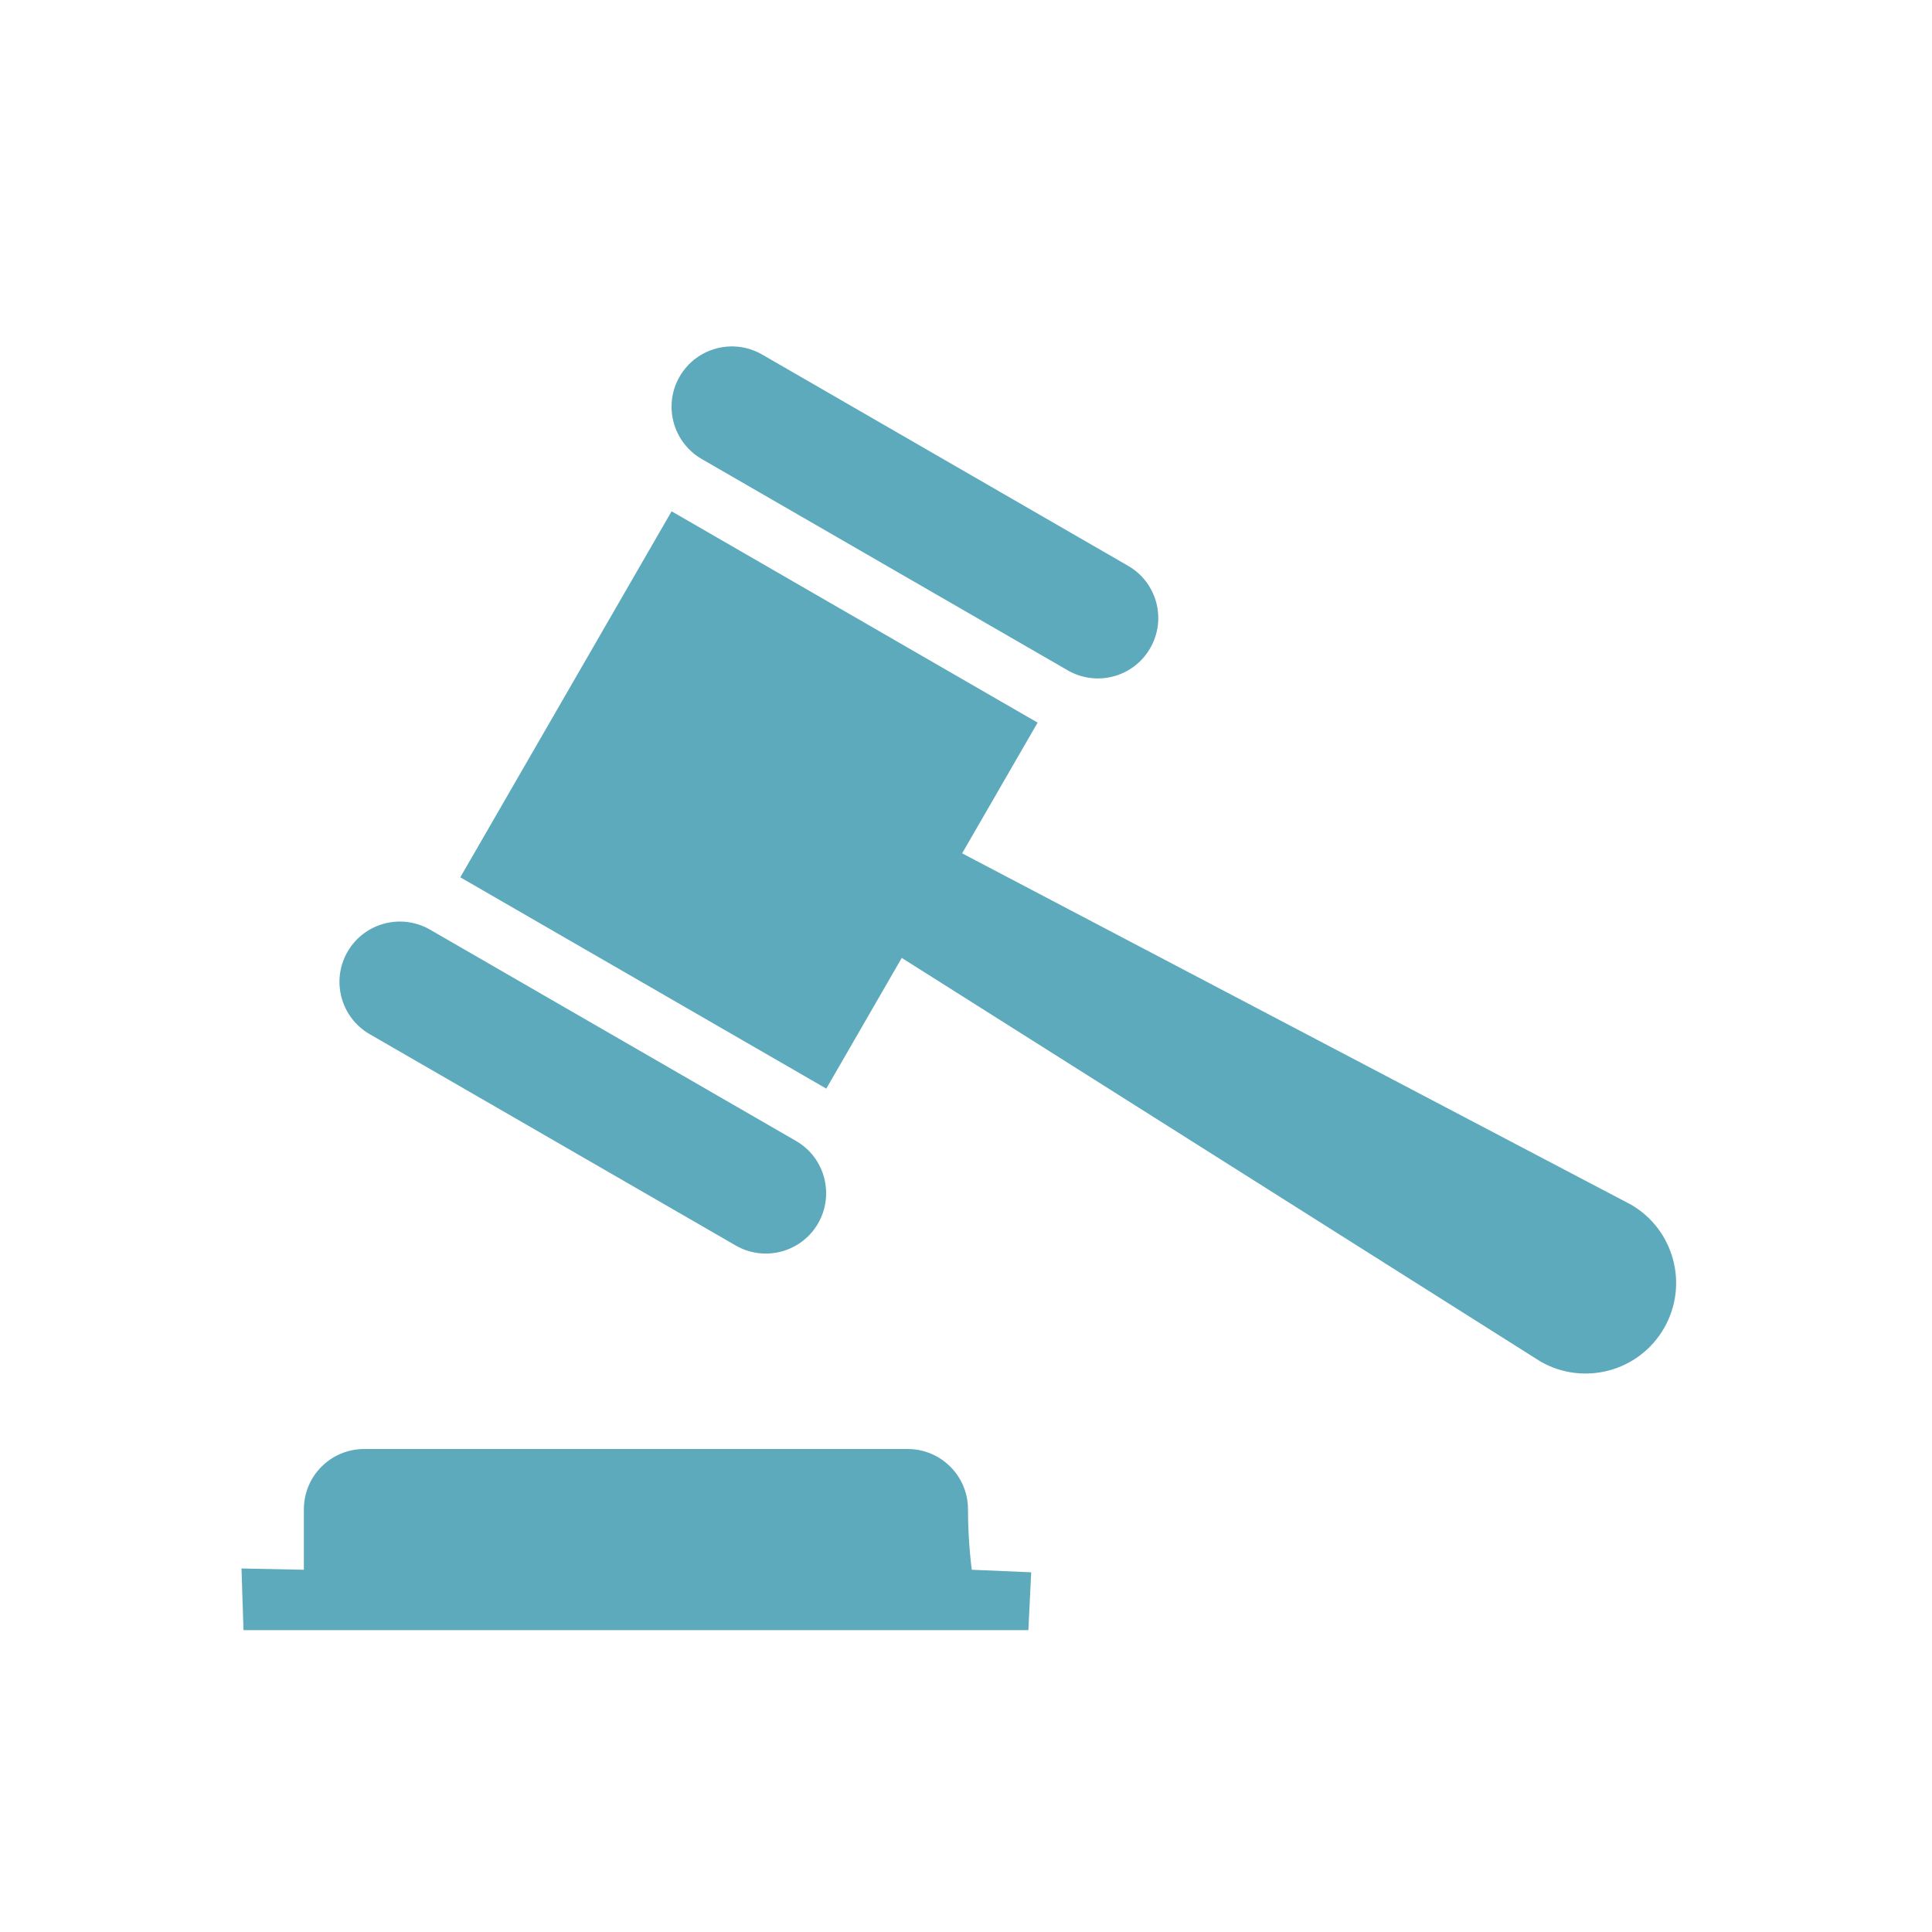 <svg width="172" height="172" viewBox="0 0 172 172" fill="none" xmlns="http://www.w3.org/2000/svg">
<path d="M62.474 40.866L95.057 59.679C97.632 61.162 100.916 60.281 102.394 57.711C103.883 55.142 103.001 51.853 100.432 50.374L67.849 31.562C65.274 30.078 61.99 30.96 60.506 33.524C59.023 36.088 59.904 39.377 62.474 40.866ZM92.375 64.333L59.791 45.521L40.979 78.104L73.562 96.917L92.375 64.333ZM32.911 92.068L65.494 110.881C68.064 112.364 71.353 111.483 72.831 108.914C74.309 106.344 73.433 103.055 70.869 101.577L38.286 82.764C35.712 81.281 32.427 82.162 30.944 84.726C29.455 87.295 30.342 90.585 32.911 92.068ZM145.189 107.237L85.656 75.97L80.281 85.28L137.127 121.201C140.981 123.426 145.915 122.109 148.14 118.25C150.366 114.391 149.043 109.462 145.189 107.237ZM86.177 134.375C86.177 131.403 83.769 129 80.802 129H32.427C29.455 129 27.052 131.403 27.052 134.375C27.052 137.342 27.052 139.75 27.052 139.75L21.5 139.637L21.677 145.125H91.552L91.805 139.976L86.516 139.75C86.516 139.75 86.177 137.342 86.177 134.375Z" fill="#5DAABC"/>
</svg>
